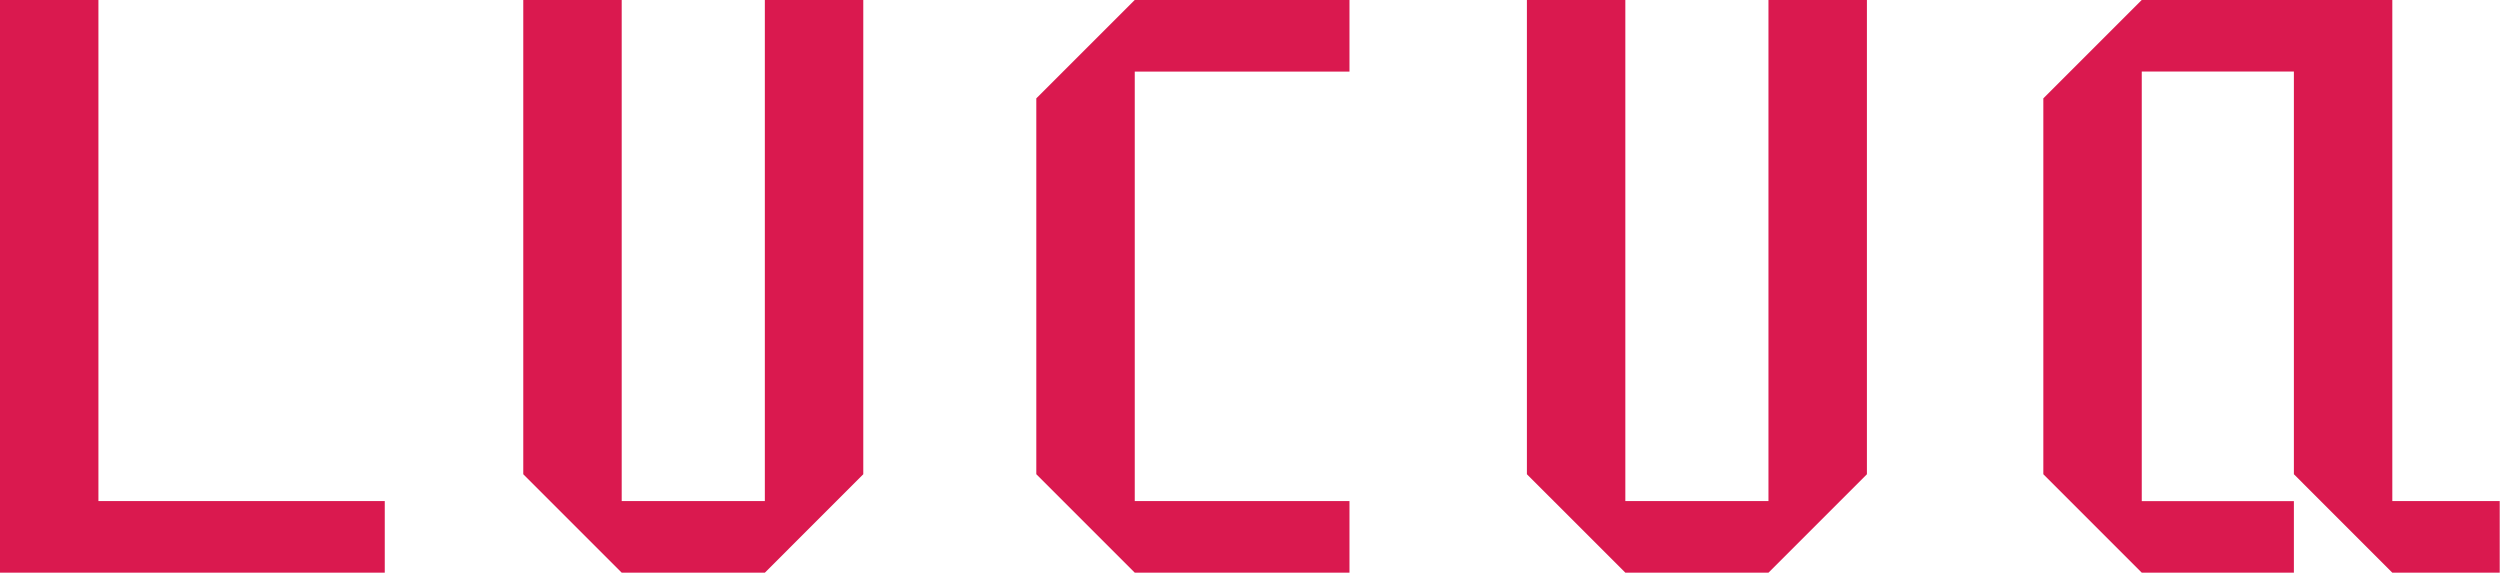 <svg height="113" viewBox="0 0 492 113" width="492" xmlns="http://www.w3.org/2000/svg"><g fill="#da194f" fill-rule="evenodd"><path d="m0-0v112.706h75.721v-14.094h-56.352v-98.612z"/><path d="m348.034-0v98.612h-28.168v-98.612h-19.372v93.331l19.372 19.368h28.172l19.37-19.368v-93.331z"/><path d="m150.521-0v98.612h-28.17v-98.612h-19.371v93.331l19.369 19.368h28.18l19.365-19.368v-93.331z"/><path d="m223.312-0-19.367 19.358v73.966l19.375 19.375 42.258-.003v-14.091h-42.258v-84.507h42.258v-14.094z"/><path d="m421.492-0-19.364 19.358v73.969l19.371 19.375 29.938-.003v-14.081h-29.938v-84.533h29.938v79.242l19.367 19.375 21.139-.003v-14.082h-21.135v-98.617z"/></g></svg>